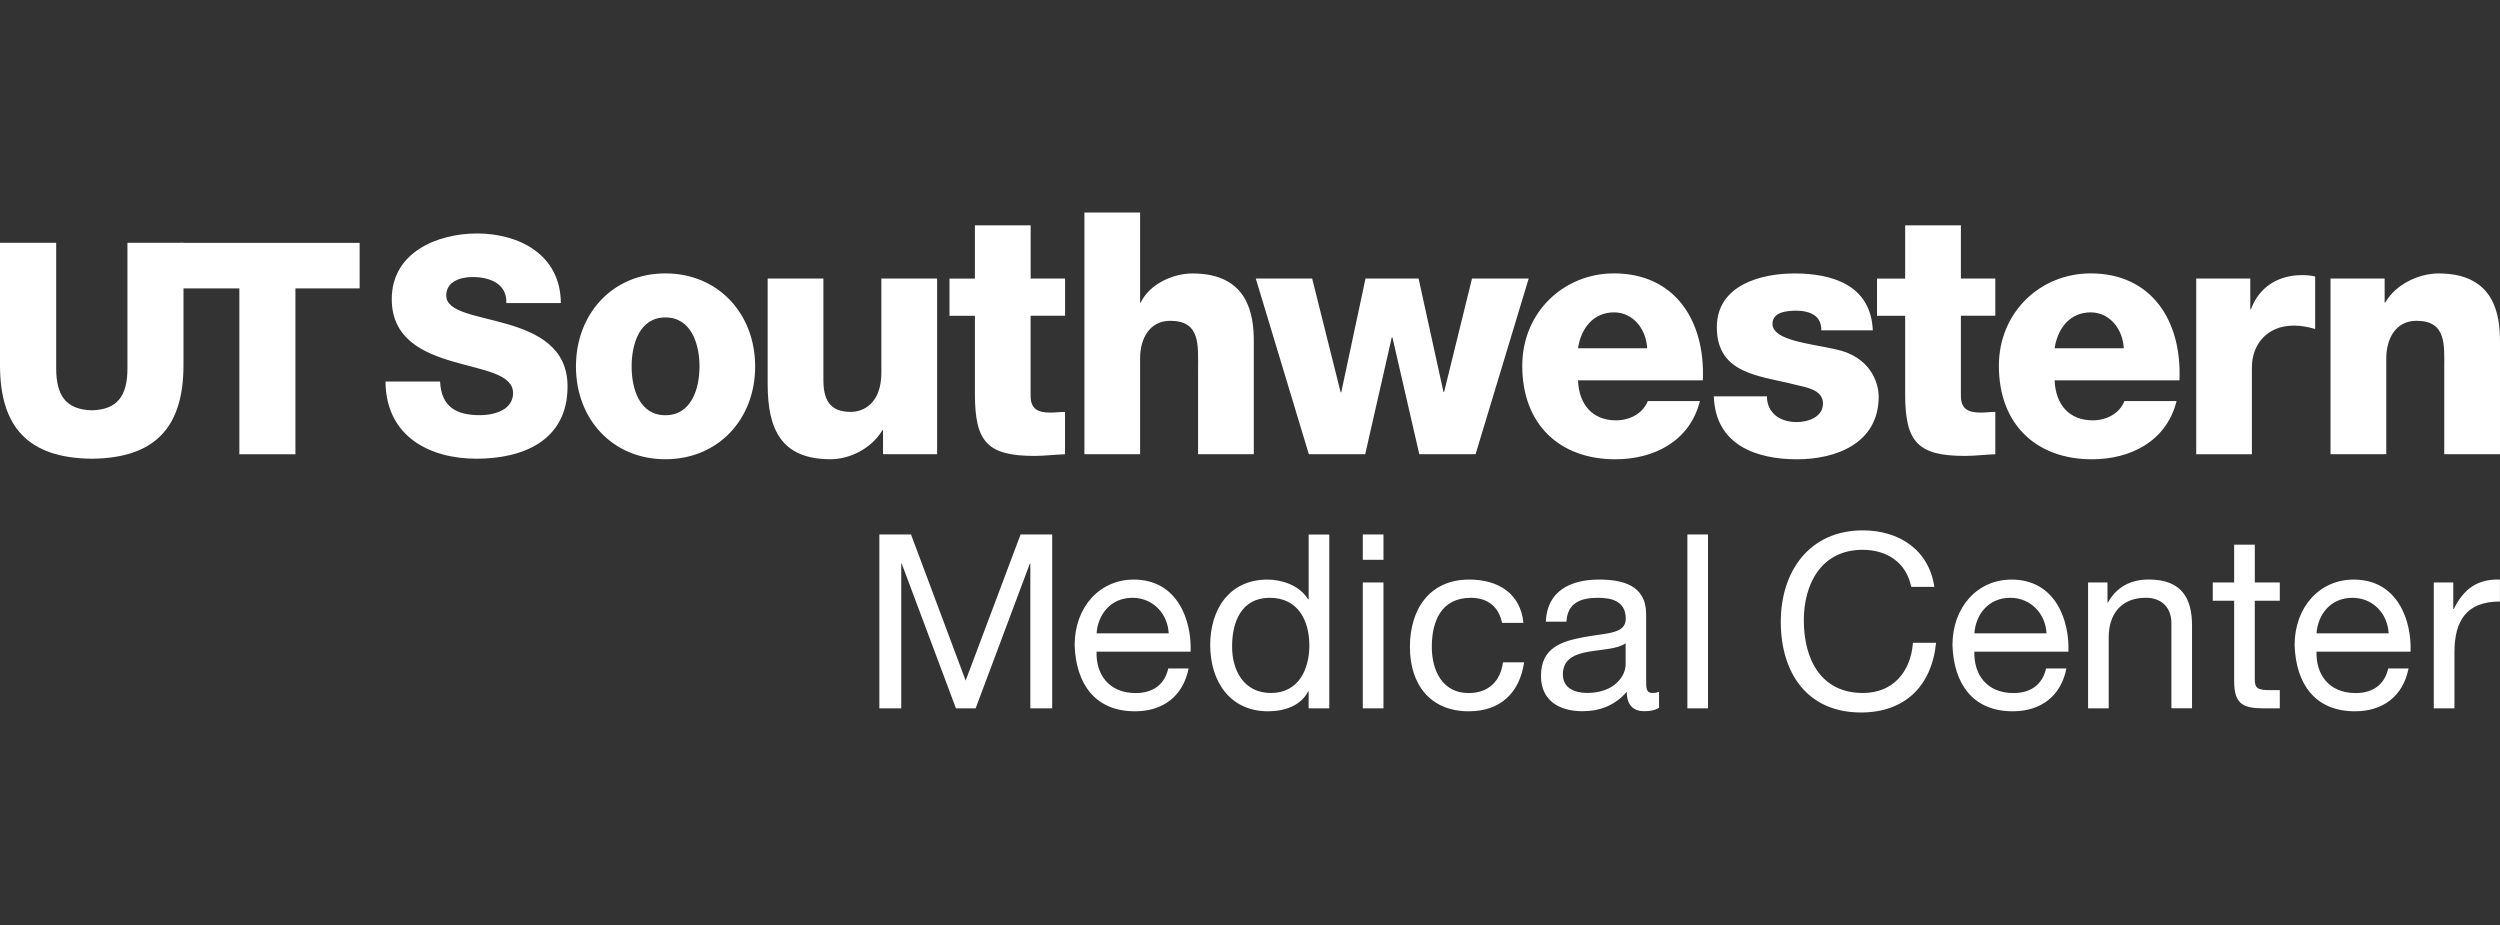 <svg xmlns="http://www.w3.org/2000/svg" width="200" height="74" viewBox="0 0 200 74" xml:space="preserve"><rect x="0" y="0" width="200" height="74" fill="#333333" stroke="none"/><path fill="#FFF" d="M70.353 42.758h2.528l4.372 11.688 4.393-11.688h2.528v13.91h-1.747V45.096h-.041L78.05 56.668h-1.573L72.14 45.096h-.04v11.572h-1.752v-13.91h.005zm24.736 10.716c-.444 2.222-2.043 3.429-4.295 3.429-3.208 0-4.725-2.221-4.822-5.297 0-3.02 1.982-5.24 4.725-5.24 3.555 0 4.648 3.332 4.551 5.768h-7.523c-.061 1.756.935 3.311 3.131 3.311 1.359 0 2.314-.664 2.605-1.97h1.635-.007zm-1.593-2.805c-.077-1.576-1.262-2.845-2.896-2.845-1.731 0-2.758 1.305-2.875 2.845h5.771zm12.845 5.999h-1.649v-1.361h-.041c-.547 1.109-1.828 1.596-3.207 1.596-3.09 0-4.628-2.451-4.628-5.297 0-2.845 1.517-5.24 4.587-5.24 1.031 0 2.508.389 3.248 1.576h.041v-5.179h1.649v13.91-.005zm-4.663-1.229c2.217 0 3.07-1.909 3.07-3.797 0-1.986-.895-3.818-3.167-3.818-2.273 0-3.014 1.93-3.014 3.895s.971 3.72 3.111 3.72zm9-10.656h-1.654v-2.025h1.654v2.025zm-1.655 1.813h1.654v10.072h-1.654V46.596zm11.139 3.234c-.25-1.264-1.128-2.006-2.487-2.006-2.39 0-3.131 1.889-3.131 3.936 0 1.852.838 3.684 2.937 3.684 1.595 0 2.549-.936 2.758-2.456h1.691c-.367 2.456-1.904 3.915-4.434 3.915-3.069 0-4.704-2.145-4.704-5.143 0-3 1.554-5.395 4.745-5.395 2.273 0 4.102 1.069 4.337 3.465h-1.712zm12.565 6.796c-.291.175-.658.271-1.185.271-.853 0-1.399-.466-1.399-1.556-.914 1.069-2.14 1.556-3.539 1.556-1.828 0-3.326-.819-3.326-2.825 0-2.282 1.691-2.769 3.402-3.096 1.828-.348 3.381-.236 3.381-1.479 0-1.442-1.185-1.673-2.236-1.673-1.4 0-2.432.43-2.508 1.908h-1.65c.098-2.492 2.023-3.367 4.255-3.367 1.808 0 3.769.409 3.769 2.764v5.18c0 .777 0 1.131.526 1.131.138 0 .292-.021.507-.098v1.284h.003zm-2.681-5.163c-.644.465-1.885.486-2.993.68-1.088.195-2.023.584-2.023 1.813 0 1.09.936 1.479 1.947 1.479 2.176 0 3.074-1.361 3.074-2.282v-1.694l-.005.004zm4.944-8.705h1.65v13.91h-1.65v-13.91zm17.906 4.191c-.388-1.966-1.961-2.964-3.887-2.964-3.304 0-4.703 2.728-4.703 5.63 0 3.173 1.399 5.824 4.725 5.824 2.431 0 3.83-1.715 4.004-4.013h1.849c-.347 3.47-2.508 5.573-6.006 5.573-4.315 0-6.416-3.193-6.416-7.247s2.294-7.323 6.569-7.323c2.896 0 5.285 1.561 5.715 4.52h-1.85zm12.418 6.525c-.444 2.222-2.043 3.429-4.295 3.429-3.209 0-4.726-2.221-4.822-5.297 0-3.02 1.982-5.24 4.724-5.24 3.56 0 4.647 3.332 4.552 5.768h-7.523c-.057 1.756.935 3.311 3.131 3.311 1.357 0 2.314-.664 2.605-1.97h1.633-.005zm-1.593-2.805c-.076-1.576-1.262-2.845-2.896-2.845-1.731 0-2.764 1.305-2.875 2.845h5.771zm3.324-4.073h1.553v1.597h.041c.7-1.249 1.829-1.832 3.264-1.832 2.646 0 3.459 1.521 3.459 3.68v6.622h-1.65v-6.816c0-1.229-.775-2.027-2.043-2.027-2.002 0-2.973 1.347-2.973 3.158v5.691h-1.65V46.596zm13.337 0h2.002v1.463h-2.002v6.254c0 .758.214.896 1.246.896h.756v1.459h-1.262c-1.711 0-2.39-.349-2.39-2.201v-6.408h-1.711v-1.463h1.711v-3.02h1.654v3.02h-.004zm12.304 6.878c-.443 2.222-2.043 3.429-4.295 3.429-3.207 0-4.725-2.221-4.822-5.297 0-3.02 1.981-5.24 4.725-5.24 3.555 0 4.648 3.332 4.551 5.768h-7.523c-.057 1.756.935 3.311 3.132 3.311 1.358 0 2.313-.664 2.604-1.97h1.635-.007zm-1.594-2.805c-.076-1.576-1.261-2.845-2.896-2.845-1.73 0-2.762 1.305-2.875 2.845h5.771zm3.616-4.073h1.554v2.124h.04c.798-1.617 1.905-2.415 3.693-2.354v1.756c-2.666 0-3.638 1.52-3.638 4.068v4.479h-1.654V46.596h.005zM35.207 30.526c.097 2.032 1.313 2.687 3.167 2.687 1.313 0 2.671-.486 2.671-1.771 0-1.525-2.39-1.812-4.806-2.518-2.39-.701-4.898-1.817-4.898-4.99 0-3.777 3.683-5.256 6.824-5.256 3.331 0 6.681 1.668 6.702 5.568h-4.362c.072-1.571-1.358-2.083-2.697-2.083-.939 0-2.109.337-2.109 1.479 0 1.331 2.416 1.571 4.853 2.277 2.416.701 4.852 1.863 4.852 4.99 0 4.381-3.611 5.788-7.294 5.788-3.683 0-7.242-1.745-7.268-6.172h4.365zm18.025-8.654c4.219 0 7.181 3.219 7.181 7.446s-2.962 7.421-7.181 7.421c-4.219 0-7.156-3.199-7.156-7.421s2.937-7.446 7.156-7.446zm0 11.346c2.074 0 2.728-2.113 2.728-3.899s-.654-3.925-2.728-3.925-2.702 2.139-2.702 3.925.628 3.899 2.702 3.899zm21.738 3.116h-4.327V34.41h-.051c-.838 1.433-2.569 2.329-4.143 2.329-3.907 0-5.036-2.329-5.036-6.013v-8.444h4.459v8.152c0 1.868.786 2.518 2.201 2.518.97 0 2.437-.65 2.437-3.142v-7.528h4.459v14.052zM85.201 25.26h-2.753v6.392c0 1.11.628 1.356 1.599 1.356.368 0 .761-.056 1.154-.056v3.388c-.813.026-1.625.133-2.437.133-3.8 0-4.771-1.136-4.771-4.954v-6.254H75.96v-2.979h2.033v-4.258h4.459v4.253h2.753v2.979h-.004zM86.753 17h4.454v7.206h.051c.679-1.438 2.518-2.329 4.142-2.329 4.536 0 4.904 3.414 4.904 5.44v9.018h-4.459v-6.796c0-1.924.209-3.875-2.227-3.875-1.681 0-2.411 1.464-2.411 3.009v7.662h-4.454V17zm31.3 19.334h-4.51l-2.15-9.345h-.051l-2.125 9.345h-4.51l-4.245-14.053h4.511l2.277 9.099h.051l1.941-9.099h4.244l1.992 9.074h.051l2.232-9.074h4.535l-4.249 14.053h.006zm8.187-5.9c.076 1.924 1.154 3.193 3.039 3.193 1.078 0 2.125-.512 2.544-1.541h4.168c-.812 3.25-3.724 4.657-6.763 4.657-4.434 0-7.447-2.764-7.447-7.477 0-4.304 3.33-7.395 7.34-7.395 4.873 0 7.314 3.792 7.105 8.557h-9.992l.006.006zm5.531-2.574c-.076-1.571-1.153-2.871-2.646-2.871-1.573 0-2.62 1.162-2.886 2.871h5.532zm9.583 3.843c0 .706.287 1.218.736 1.571.418.328 1.021.492 1.648.492.869 0 2.101-.379 2.101-1.49 0-1.11-1.39-1.3-2.176-1.489-2.804-.732-6.317-.814-6.317-4.606 0-3.383 3.538-4.304 6.209-4.304 2.988 0 6.109.896 6.269 4.55h-4.117c0-.594-.21-.978-.577-1.218-.367-.246-.869-.353-1.415-.353-.731 0-1.916.082-1.916 1.054 0 1.326 2.994 1.571 5.037 2.032 2.753.568 3.457 2.625 3.457 3.792 0 3.761-3.457 5.01-6.526 5.01-3.224 0-6.529-1.111-6.662-5.036h4.246l.003-.005zm18.27-6.443h-2.753v6.392c0 1.11.628 1.356 1.6 1.356.367 0 .76-.056 1.153-.056v3.388c-.812.026-1.624.133-2.437.133-3.799 0-4.775-1.136-4.775-4.954v-6.254h-2.252v-2.979h2.252v-4.258h4.459v4.253h2.753v2.979zm4.745 5.174c.082 1.924 1.154 3.193 3.044 3.193 1.078 0 2.125-.512 2.544-1.541h4.168c-.813 3.25-3.725 4.657-6.768 4.657-4.428 0-7.447-2.764-7.447-7.477 0-4.304 3.33-7.395 7.34-7.395 4.878 0 7.314 3.792 7.105 8.557h-9.986v.006zm5.531-2.574c-.076-1.571-1.154-2.871-2.646-2.871-1.573 0-2.62 1.162-2.886 2.871h5.532zm5.798-5.579h4.325v2.462h.052c.659-1.786 2.176-2.733 4.091-2.733.342 0 .71.025 1.047.107v4.202c-.576-.164-1.104-.271-1.706-.271-2.2 0-3.354 1.571-3.354 3.332v6.96h-4.454V22.281zm10.745 0h4.328v1.924h.051c.812-1.438 2.65-2.329 4.275-2.329 4.534 0 4.902 3.414 4.902 5.44v9.018h-4.459v-6.796c0-1.924.209-3.874-2.227-3.874-1.676 0-2.412 1.464-2.412 3.009v7.661h-4.459V22.281zm-157.672.789h-5.138v13.27h-4.485V23.07h-4.74v-3.639h14.363v3.639z"/><path fill="#FFF" d="M7.35 36.698c5.087-.051 7.329-2.544 7.329-7.487v-9.785h-4.484v10.046c0 2.165-.776 3.296-2.84 3.352-2.079-.051-2.86-1.182-2.86-3.352V19.426H0v9.785c0 4.949 2.248 7.441 7.35 7.487z"/></svg>